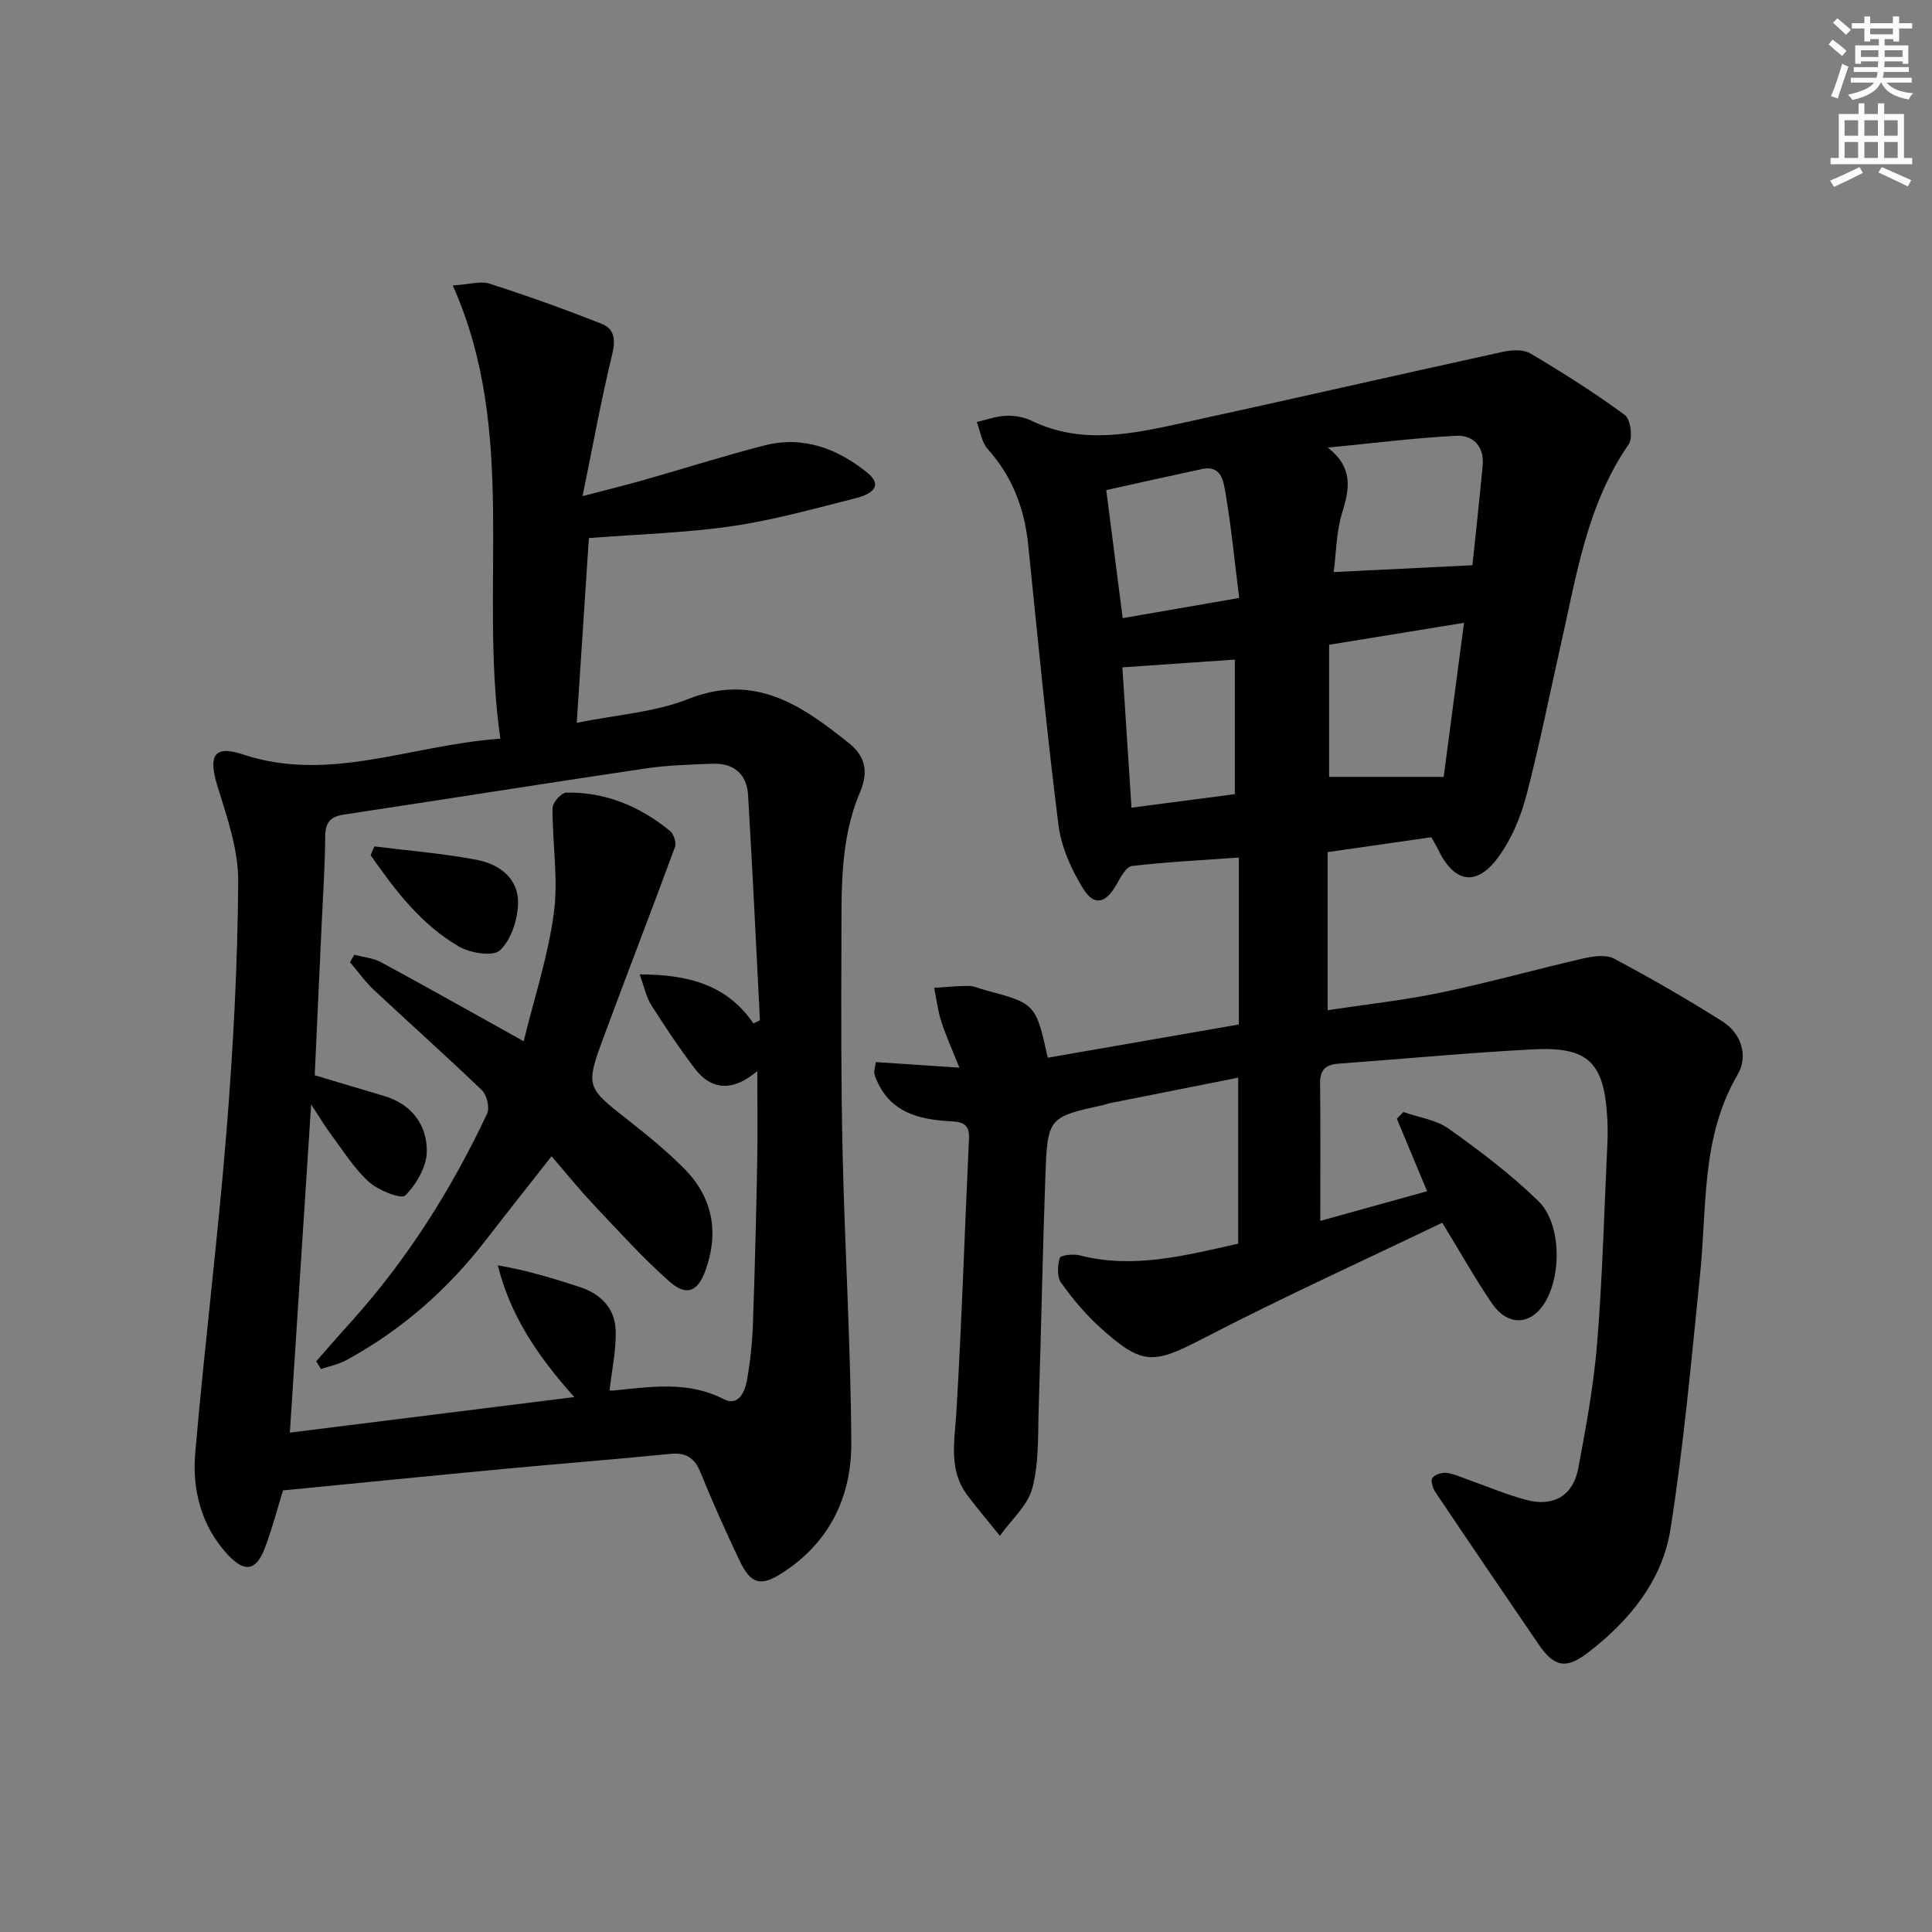 <svg enable-background="new 0 0 400 400" viewBox="0 0 400 400" xmlns="http://www.w3.org/2000/svg"><rect x="0" y="0" width="400" height="400" fill="#808080" stroke="none"/><g fill="#000001"><path d="m298.6 253.15c-16.46 7.91-33.05 15.45-49.21 23.82-10.54 5.46-12.75 5.89-21.57-2.08-3.05-2.76-5.76-5.99-8.15-9.35-.87-1.21-.71-3.53-.25-5.11.16-.55 2.77-.86 4.07-.53 11.1 2.86 21.74.08 32.87-2.41 0-11.27 0-22.52 0-34.37-8.9 1.76-17.77 3.52-26.63 5.29-.33.06-.63.22-.96.29-11.75 2.59-11.89 2.58-12.34 14.86-.58 15.97-.86 31.95-1.38 47.92-.18 5.56.09 11.3-1.3 16.58-.96 3.64-4.41 6.63-6.74 9.91-2.23-2.77-4.53-5.49-6.68-8.33-4-5.27-2.69-11.16-2.33-17.15 1.13-18.91 1.73-37.85 2.62-56.78.17-3.56-2.05-3.44-4.52-3.61-6.04-.4-11.56-1.89-14.41-8.05-.28-.6-.56-1.22-.68-1.86-.08-.45.12-.96.32-2.3 5.33.36 10.67.71 17.3 1.16-1.46-3.68-2.78-6.55-3.74-9.55-.73-2.25-1-4.64-1.48-6.97 2.37-.15 4.73-.42 7.1-.41 1.12.01 2.24.55 3.37.85 10.53 2.8 10.56 2.84 13.05 14.02 13.18-2.29 26.38-4.58 39.56-6.88 0-11.7 0-22.95 0-34.56-7.62.54-14.89.9-22.11 1.74-1.19.14-2.35 2.28-3.15 3.71-2.26 4.04-4.66 4.73-6.99.96-2.44-3.96-4.53-8.61-5.1-13.17-2.43-19.28-4.28-38.64-6.26-57.97-.77-7.51-3.26-14.15-8.39-19.85-1.26-1.41-1.53-3.71-2.26-5.6 2.02-.46 4.03-1.21 6.06-1.29 1.77-.07 3.74.28 5.33 1.05 10.33 5 20.75 2.71 31.1.46 22.18-4.83 44.31-9.91 66.49-14.76 1.81-.4 4.21-.51 5.67.36 6.68 3.97 13.27 8.13 19.52 12.73 1.19.88 1.71 4.74.82 6.04-8.71 12.6-10.85 27.33-14.11 41.7-2.35 10.36-4.4 20.8-7.1 31.07-1.16 4.4-3.03 8.89-5.67 12.56-4.59 6.39-9.26 5.59-12.64-1.49-.42-.87-.94-1.69-1.37-2.46-7.06 1.01-13.93 2-21.46 3.08v32.73c7.72-1.17 15.72-2.04 23.56-3.67 9.89-2.06 19.64-4.81 29.49-7.07 2.01-.46 4.62-.81 6.27.07 7.61 4.05 15.1 8.37 22.39 12.97 4.03 2.54 5.39 7.25 3.18 11.03-7.57 12.92-6.34 27.25-7.76 41.2-1.8 17.66-3.38 35.37-6.14 52.89-1.68 10.69-8.53 19.02-17.07 25.58-4.65 3.57-7.06 2.95-10.31-1.81-7.12-10.44-14.23-20.88-21.27-31.37-.55-.82-1.06-2.37-.66-2.96.49-.73 2-1.19 2.98-1.06 1.61.21 3.15.96 4.71 1.51 3.91 1.37 7.75 3.02 11.75 4.08 5.65 1.5 9.71-.86 10.78-6.57 1.62-8.64 3.22-17.34 3.92-26.09 1.1-13.75 1.46-27.57 2.11-41.35.08-1.66.06-3.34-.03-5-.63-11.57-3.91-14.87-15.41-14.27-13.42.7-26.82 1.98-40.23 2.96-2.57.19-3.85 1.2-3.82 4.02.11 9.32.04 18.63.04 28.53 7.29-2.02 14.51-4.03 22.12-6.14-2.2-5.27-4.24-10.14-6.27-15.01.45-.46.9-.92 1.35-1.39 3.17 1.12 6.79 1.6 9.41 3.47 6.47 4.61 12.88 9.45 18.55 14.98 4.86 4.74 4.85 15.89 1.03 21.48-2.9 4.24-7.44 4.33-10.6-.24-3.46-5.05-6.45-10.42-10.34-16.77zm-22.47-134.71c9.69-.48 18.91-.93 28.72-1.41.64-6.18 1.45-13.41 2.12-20.66.37-3.96-1.99-6.34-5.55-6.15-8.86.49-17.68 1.59-26.51 2.45 5.23 4.09 4.56 8.4 2.98 13.45-1.24 4.01-1.24 8.39-1.76 12.32zm-.95 42.4h23.72c1.32-9.97 2.73-20.68 4.21-31.89-9.76 1.59-18.56 3.02-27.93 4.54zm-18.62-37.04c-.97-7.77-1.65-14.84-2.85-21.81-.39-2.26-.81-5.74-4.81-4.89-6.57 1.4-13.12 2.88-19.86 4.37 1.16 9.04 2.25 17.53 3.4 26.51 7.94-1.38 15.52-2.69 24.12-4.18zm-22.3 43.42c7.37-.97 14.34-1.88 21.4-2.8 0-9.52 0-18.59 0-27.86-7.83.54-15.37 1.07-23.28 1.61.62 9.71 1.23 19.05 1.88 29.05z"/><path d="m103.59 152.94c-4.51-31.61 3.77-63.33-9.85-93.84 3.45-.21 5.75-.97 7.63-.37 7.84 2.53 15.61 5.31 23.26 8.34 2.59 1.03 2.85 3.3 2.12 6.28-2.25 9.25-3.94 18.63-6.14 29.37 5.52-1.45 9.14-2.33 12.72-3.35 8.29-2.36 16.51-4.97 24.85-7.13 8.06-2.09 15.24.64 21.38 5.62 3.7 3 .23 4.62-2.3 5.26-8.5 2.15-17 4.54-25.65 5.81-9.57 1.4-19.31 1.66-29.69 2.47-.77 11.67-1.6 24.35-2.51 38.25 8.1-1.65 16.03-2.14 23.06-4.92 13.86-5.49 23.6 1.37 33.35 9.18 3.33 2.67 4.05 5.86 2.22 10.16-4.21 9.87-3.79 20.48-3.83 30.94-.06 14.66-.09 29.32.25 43.97.46 19.95 1.69 39.89 1.79 59.84.05 11.16-4.61 20.69-14.44 26.94-4.34 2.76-6.4 2.16-8.64-2.55-2.85-6-5.59-12.06-8.07-18.22-1.25-3.11-2.98-4.32-6.36-3.98-11.4 1.15-22.84 2.02-34.25 3.1-15.19 1.43-30.38 2.95-45.89 4.46-1.18 3.8-2.25 7.96-3.77 11.95-1.78 4.7-4.19 5.13-7.67 1.37-5.51-5.97-7.41-13.45-6.73-21.19 1.92-22.16 4.67-44.25 6.46-66.42 1.39-17.22 2.31-34.52 2.43-51.79.05-6.56-2.3-13.26-4.28-19.68-1.93-6.25-.84-8.63 5.2-6.63 17.97 5.98 34.67-1.93 53.35-3.24zm52.39 58.94c.45-.21.9-.42 1.36-.62-.8-15.56-1.53-31.12-2.46-46.67-.26-4.3-2.94-6.63-7.31-6.47-4.64.18-9.32.3-13.91.98-20.84 3.09-41.65 6.41-62.48 9.55-2.84.43-3.83 1.66-3.85 4.56-.04 6.15-.47 12.29-.75 18.43-.47 10.28-.94 20.56-1.42 30.98 4.95 1.48 9.69 2.9 14.42 4.31 5.68 1.7 8.81 5.97 8.79 11.42-.01 3.16-2.15 6.84-4.47 9.16-.83.83-5.54-1.03-7.49-2.78-3.04-2.73-5.28-6.38-7.77-9.7-1.28-1.71-2.37-3.56-4.22-6.37-1.52 23.39-2.93 45.19-4.41 67.95 19.97-2.5 39.08-4.89 58.89-7.36-7.62-8.53-13.22-16.82-15.84-27.27 5.98 1 11.43 2.69 16.86 4.44 4.35 1.4 7.36 4.35 7.54 8.91.16 4.06-.77 8.16-1.25 12.51-.53-.06.08.11.68.06 7.74-.73 15.42-2.09 22.95 1.78 3.1 1.59 4.41-1.6 4.84-4.07.66-3.75 1.06-7.58 1.2-11.39.4-11.14.68-22.28.89-33.42.12-6.18.02-12.36.02-19.06-4.99 4.28-9.47 4.05-12.92-.49-3.22-4.23-6.18-8.67-9.03-13.16-1.06-1.67-1.46-3.77-2.4-6.35 10.01.02 18.01 2.08 23.54 10.14z"/><path d="m65.46 281.85c2.37-2.69 4.71-5.4 7.11-8.05 11.68-12.94 20.89-27.52 28.29-43.25.57-1.22-.07-3.84-1.09-4.83-7.31-7.04-14.91-13.79-22.32-20.73-1.85-1.73-3.34-3.84-4.99-5.78.3-.51.6-1.03.89-1.54 1.86.5 3.91.67 5.56 1.56 9.49 5.13 18.89 10.44 29.51 16.35 2.23-9.11 5.09-17.75 6.26-26.62.93-7.09-.33-14.45-.28-21.68.01-1.12 1.82-3.16 2.83-3.18 8.13-.16 15.25 2.85 21.48 7.93.77.63 1.36 2.43 1.04 3.32-4.79 13.05-9.83 26-14.65 39.04-3.95 10.68-3.8 10.66 5.14 17.67 3.92 3.08 7.8 6.27 11.32 9.79 5.99 5.98 7.36 13.25 4.51 21.15-1.61 4.48-3.96 5.43-7.47 2.33-5.58-4.93-10.59-10.52-15.73-15.95-2.85-3.02-5.46-6.26-8.68-9.99-4.63 5.9-9.12 11.56-13.54 17.28-7.93 10.29-17.48 18.69-28.9 24.91-1.62.88-3.51 1.26-5.28 1.87-.34-.53-.68-1.07-1.01-1.6z"/><path d="m77.5 175.24c7.03.88 14.11 1.44 21.06 2.75 4.85.91 8.94 3.89 8.69 9.33-.15 3.3-1.48 7.34-3.76 9.45-1.43 1.32-6.11.56-8.45-.79-7.85-4.54-13.23-11.66-18.31-18.92.26-.61.51-1.22.77-1.82z"/></g><path d="m378.6 9.2.8-1c.9.7 1.9 1.4 2.9 2.3l-.9 1.1c-1.1-.9-2-1.7-2.8-2.4zm.5 10.7c.9-2.1 1.6-4.3 2.3-6.7.4.2.8.4 1.3.6-.7 2.1-1.5 4.3-2.2 6.6zm.4-15.2.9-.9c1 .8 2 1.6 2.8 2.4l-1 1c-1-.9-1.9-1.8-2.7-2.5zm12.5-1.3h1.2v1.4h2.7v1.1h-2.7v2.7h-1.2v-.5h-1.8v1.3h4.9v3.8h-1.2v-.5h-3.7c0 .4-.1.9-.1 1.2h5.1v1h-5.2c0 .5-.1.9-.2 1.2h6v1h-5.2c1.1 1.3 2.9 2 5.5 2.2-.4.4-.7.8-.9 1.3-2.9-.5-4.8-1.6-5.7-3.5h-.1c-.8 1.7-2.7 2.9-5.9 3.6-.2-.4-.6-.8-.9-1.1 2.8-.6 4.6-1.4 5.4-2.5h-4.8v-1h5.3c.1-.3.2-.7.2-1.2h-4.9v-1h5c0-.4 0-.8.1-1.2h-3.6v.5h-1.2v-3.8h4.9v-1.3h-1.8v.5h-1.2v-2.7h-2.6v-1.1h2.6v-1.4h1.2v1.4h4.7v-1.4zm-6.7 8.4h3.6c0-.4 0-.9 0-1.4h-3.6zm1.9-4.7h4.7v-1.2h-4.7zm6.7 3.3h-3.7v1.4h3.7z" fill="#fcfbfa"/><path d="m384.7 21.4h1.3v2.2h2.8v-2.2h1.3v2.2h4.1v9.1h1.7v1.3h-16.9v-1.3h1.7v-9.1h4.1v-2.2zm.3 13.2.7 1.2c-1.8.9-3.8 1.9-6 2.9-.2-.4-.5-.8-.8-1.3 2.4-1 4.4-2 6.1-2.8zm-3.1-6.5h2.8v-3.2h-2.8zm0 4.6h2.8v-3.3h-2.8zm4.1-4.6h2.8v-3.2h-2.8zm0 4.6h2.8v-3.3h-2.8zm3.6 1.9c2.1.9 4.1 1.8 6.1 2.7l-.7 1.3c-2.2-1.1-4.2-2-6.1-2.9zm3.3-9.7h-2.8v3.2h2.8zm-2.8 7.8h2.8v-3.3h-2.8z" fill="#fcfbfa"/></svg>
